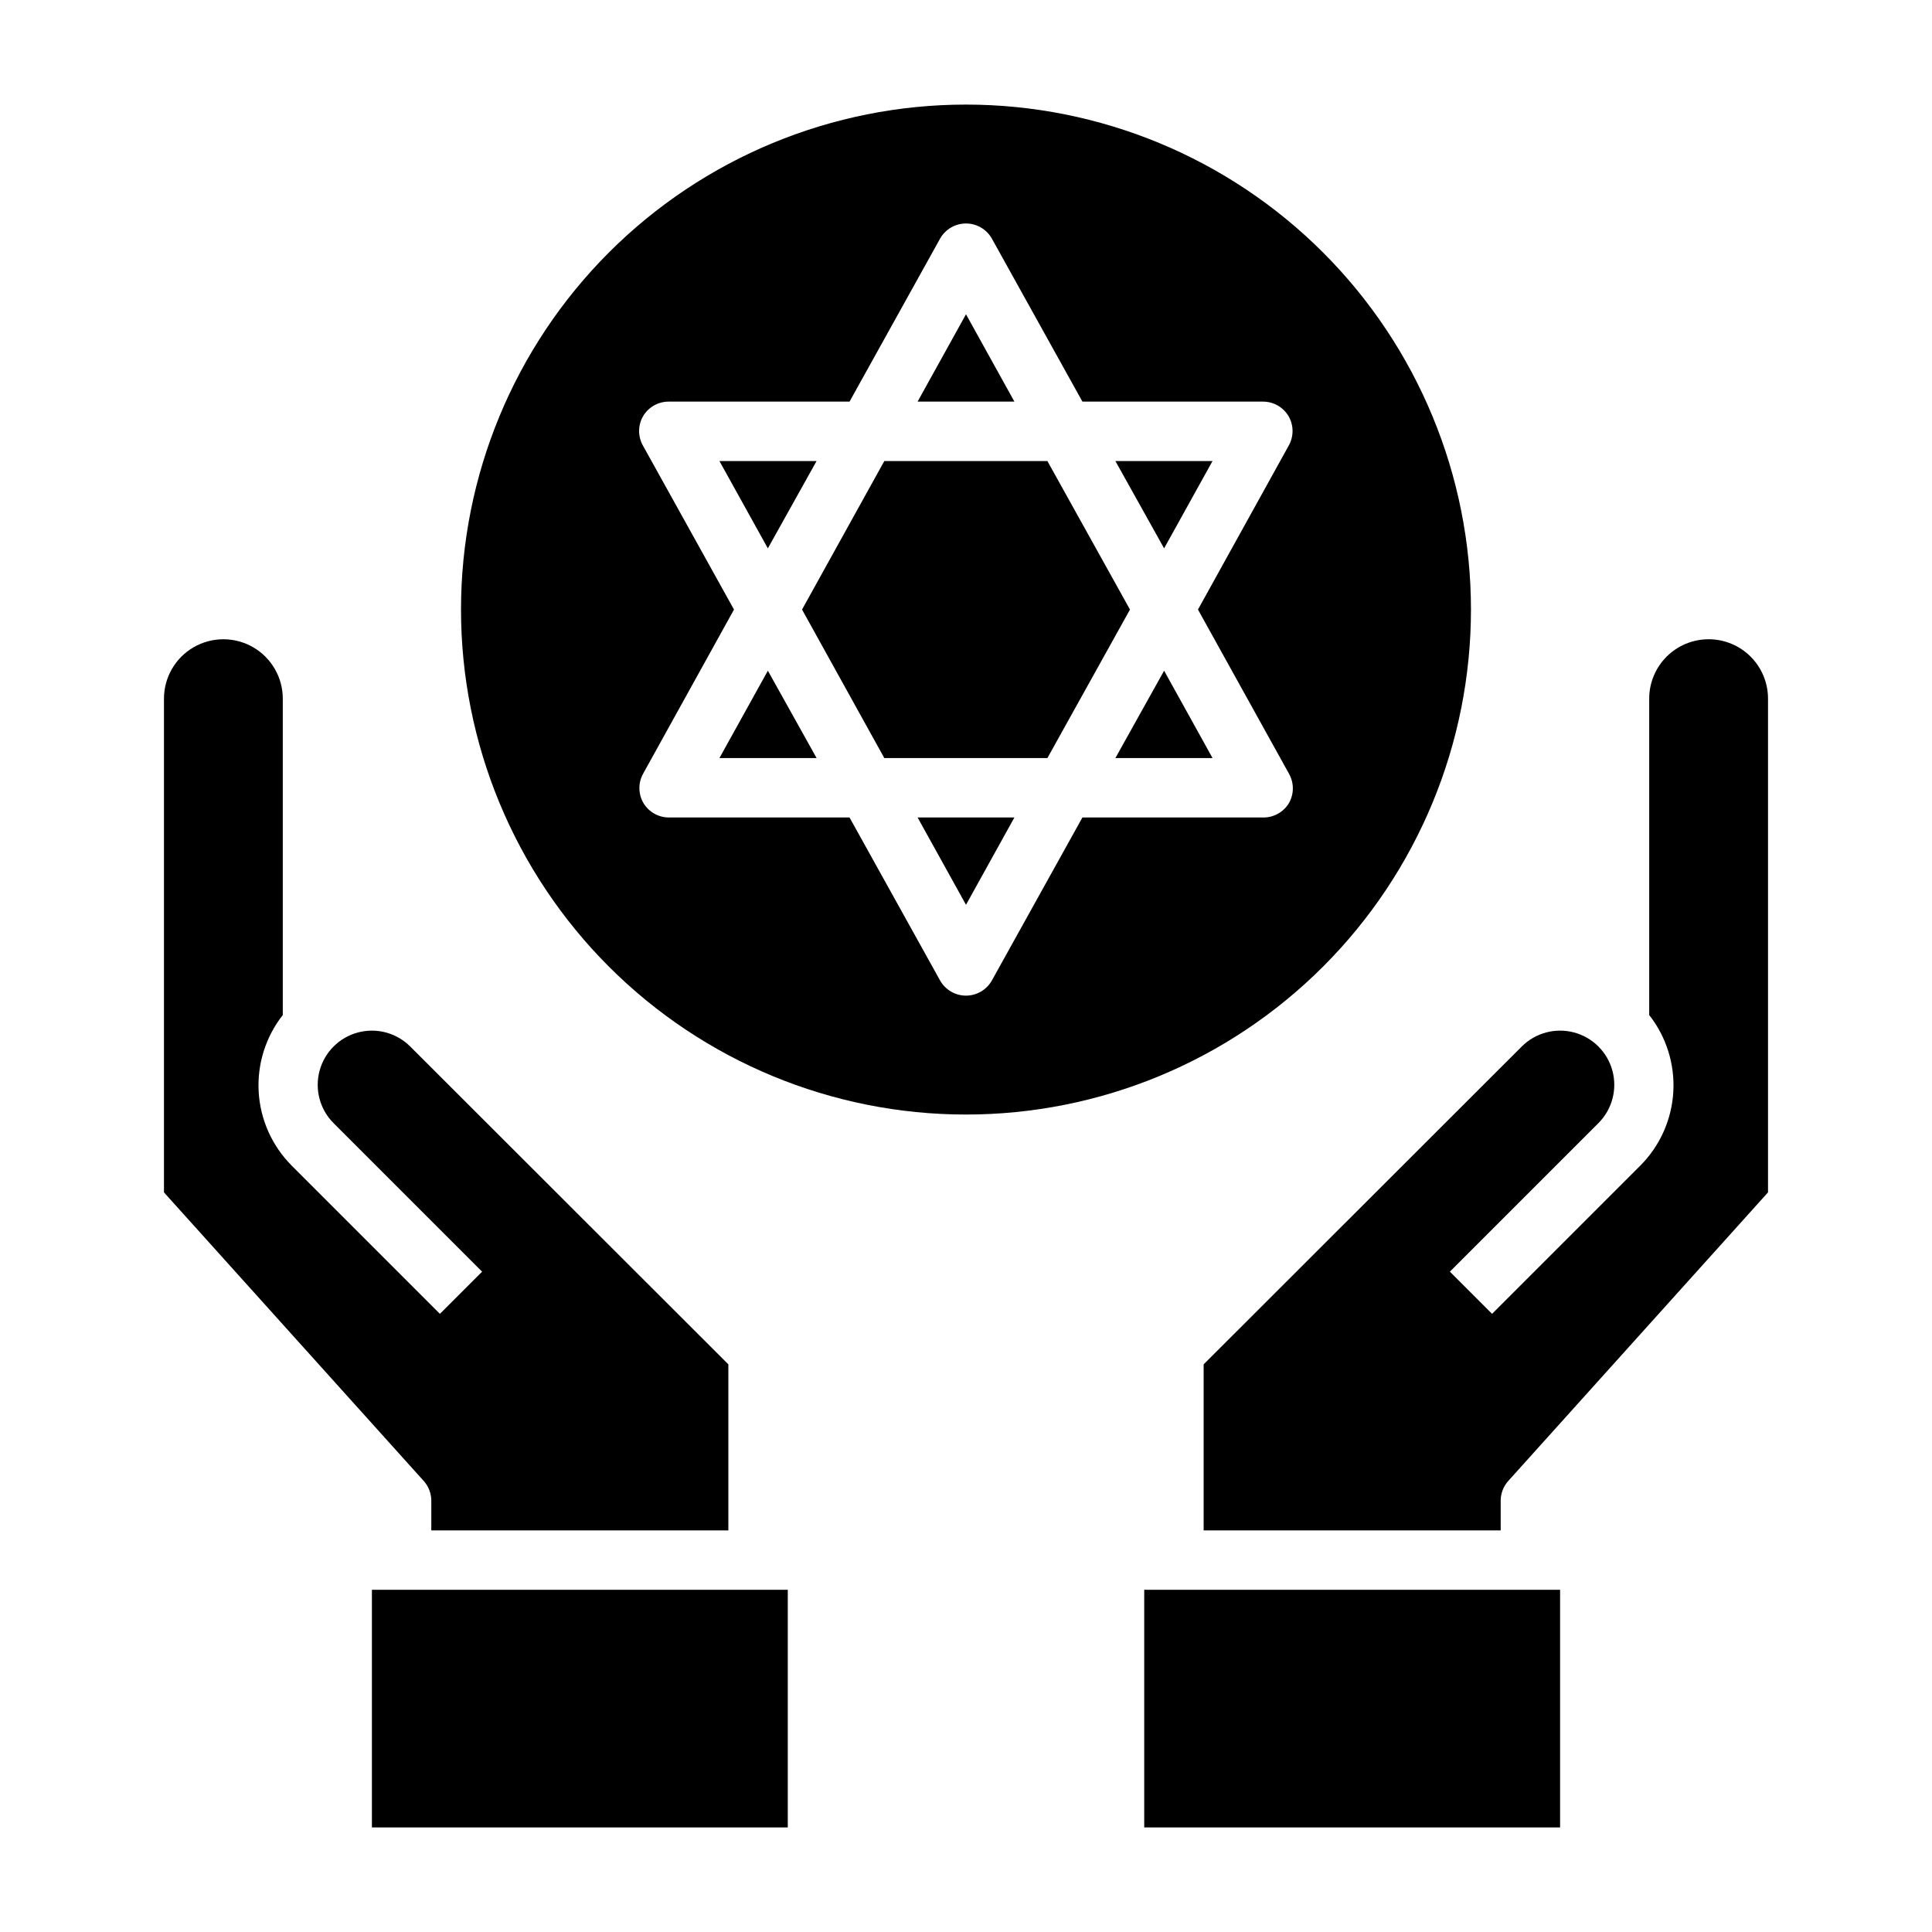 <?xml version="1.0" encoding="UTF-8"?>
<!-- Uploaded to: ICON Repo, www.svgrepo.com, Generator: ICON Repo Mixer Tools -->
<svg fill="#000000" width="800px" height="800px" version="1.1" viewBox="144 144 512 512" xmlns="http://www.w3.org/2000/svg">
 <g>
  <path d="m447.23 565.31h110.21v62.977h-110.21z"/>
  <path d="m596.8 313.41c-4.176 0-8.184 1.66-11.133 4.609-2.953 2.953-4.613 6.961-4.613 11.133v83.84c4.539 5.777 6.809 13.012 6.391 20.348-0.422 7.332-3.504 14.262-8.672 19.484l-39.359 39.359-11.18-11.18 39.359-39.359c3.629-3.629 5.047-8.914 3.719-13.871s-5.199-8.828-10.156-10.156-10.246 0.09-13.871 3.719l-84.309 84.23v44.004h78.719v-7.871c0.004-1.953 0.734-3.832 2.047-5.273l68.801-76.438v-130.84c0-4.172-1.66-8.18-4.609-11.133-2.953-2.949-6.957-4.609-11.133-4.609z"/>
  <path d="m242.56 565.31h110.21v62.977h-110.21z"/>
  <path d="m258.3 541.7v7.871h78.723v-44.004l-84.309-84.23c-3.629-3.629-8.918-5.047-13.875-3.719-4.953 1.328-8.824 5.199-10.152 10.156s0.086 10.242 3.715 13.871l39.359 39.359-11.18 11.18-39.359-39.359h0.004c-5.168-5.223-8.254-12.152-8.676-19.484-0.418-7.336 1.852-14.57 6.391-20.348v-83.84c0-5.621-3-10.82-7.871-13.633-4.871-2.812-10.875-2.812-15.746 0-4.871 2.812-7.871 8.012-7.871 13.633v130.84l68.801 76.438c1.312 1.441 2.043 3.32 2.047 5.273z"/>
  <path d="m360.4 266.18h-25.742l12.832 23.141z"/>
  <path d="m334.66 344.89h25.742l-12.91-23.145z"/>
  <path d="m400 227.29-12.832 23.145h25.66z"/>
  <path d="m533.82 305.54c0-35.492-14.102-69.531-39.199-94.629-25.094-25.098-59.133-39.195-94.625-39.195s-69.531 14.098-94.629 39.195-39.195 59.137-39.195 94.629c0 35.492 14.098 69.531 39.195 94.629 25.098 25.094 59.137 39.195 94.629 39.195s69.531-14.102 94.625-39.195c25.098-25.098 39.199-59.137 39.199-94.629zm-48.254 43.453h-0.004c1.406 2.434 1.406 5.438 0 7.871-1.449 2.387-4.055 3.824-6.848 3.777h-47.863l-24.008 43.219c-1.398 2.465-4.016 3.992-6.848 3.992-2.836 0-5.453-1.527-6.852-3.992l-24.008-43.219h-47.863c-2.777 0-5.352-1.465-6.769-3.856-1.406-2.438-1.406-5.438 0-7.871l24.012-43.375-24.09-43.375c-1.406-2.438-1.406-5.438 0-7.871 1.43-2.418 4.043-3.887 6.848-3.859h47.863l24.008-43.219c1.398-2.465 4.016-3.988 6.852-3.988 2.832 0 5.449 1.523 6.848 3.988l24.008 43.219h47.863c2.781 0 5.352 1.469 6.769 3.859 1.406 2.434 1.406 5.434 0 7.871l-24.008 43.375z"/>
  <path d="m439.59 344.89h25.742l-12.832-23.145z"/>
  <path d="m452.5 289.32 12.832-23.141h-25.742z"/>
  <path d="m421.57 266.18h-43.215l-21.805 39.359 21.805 39.359h43.215l21.887-39.359z"/>
  <path d="m400 383.78 12.828-23.145h-25.66z"/>
 </g>
</svg>